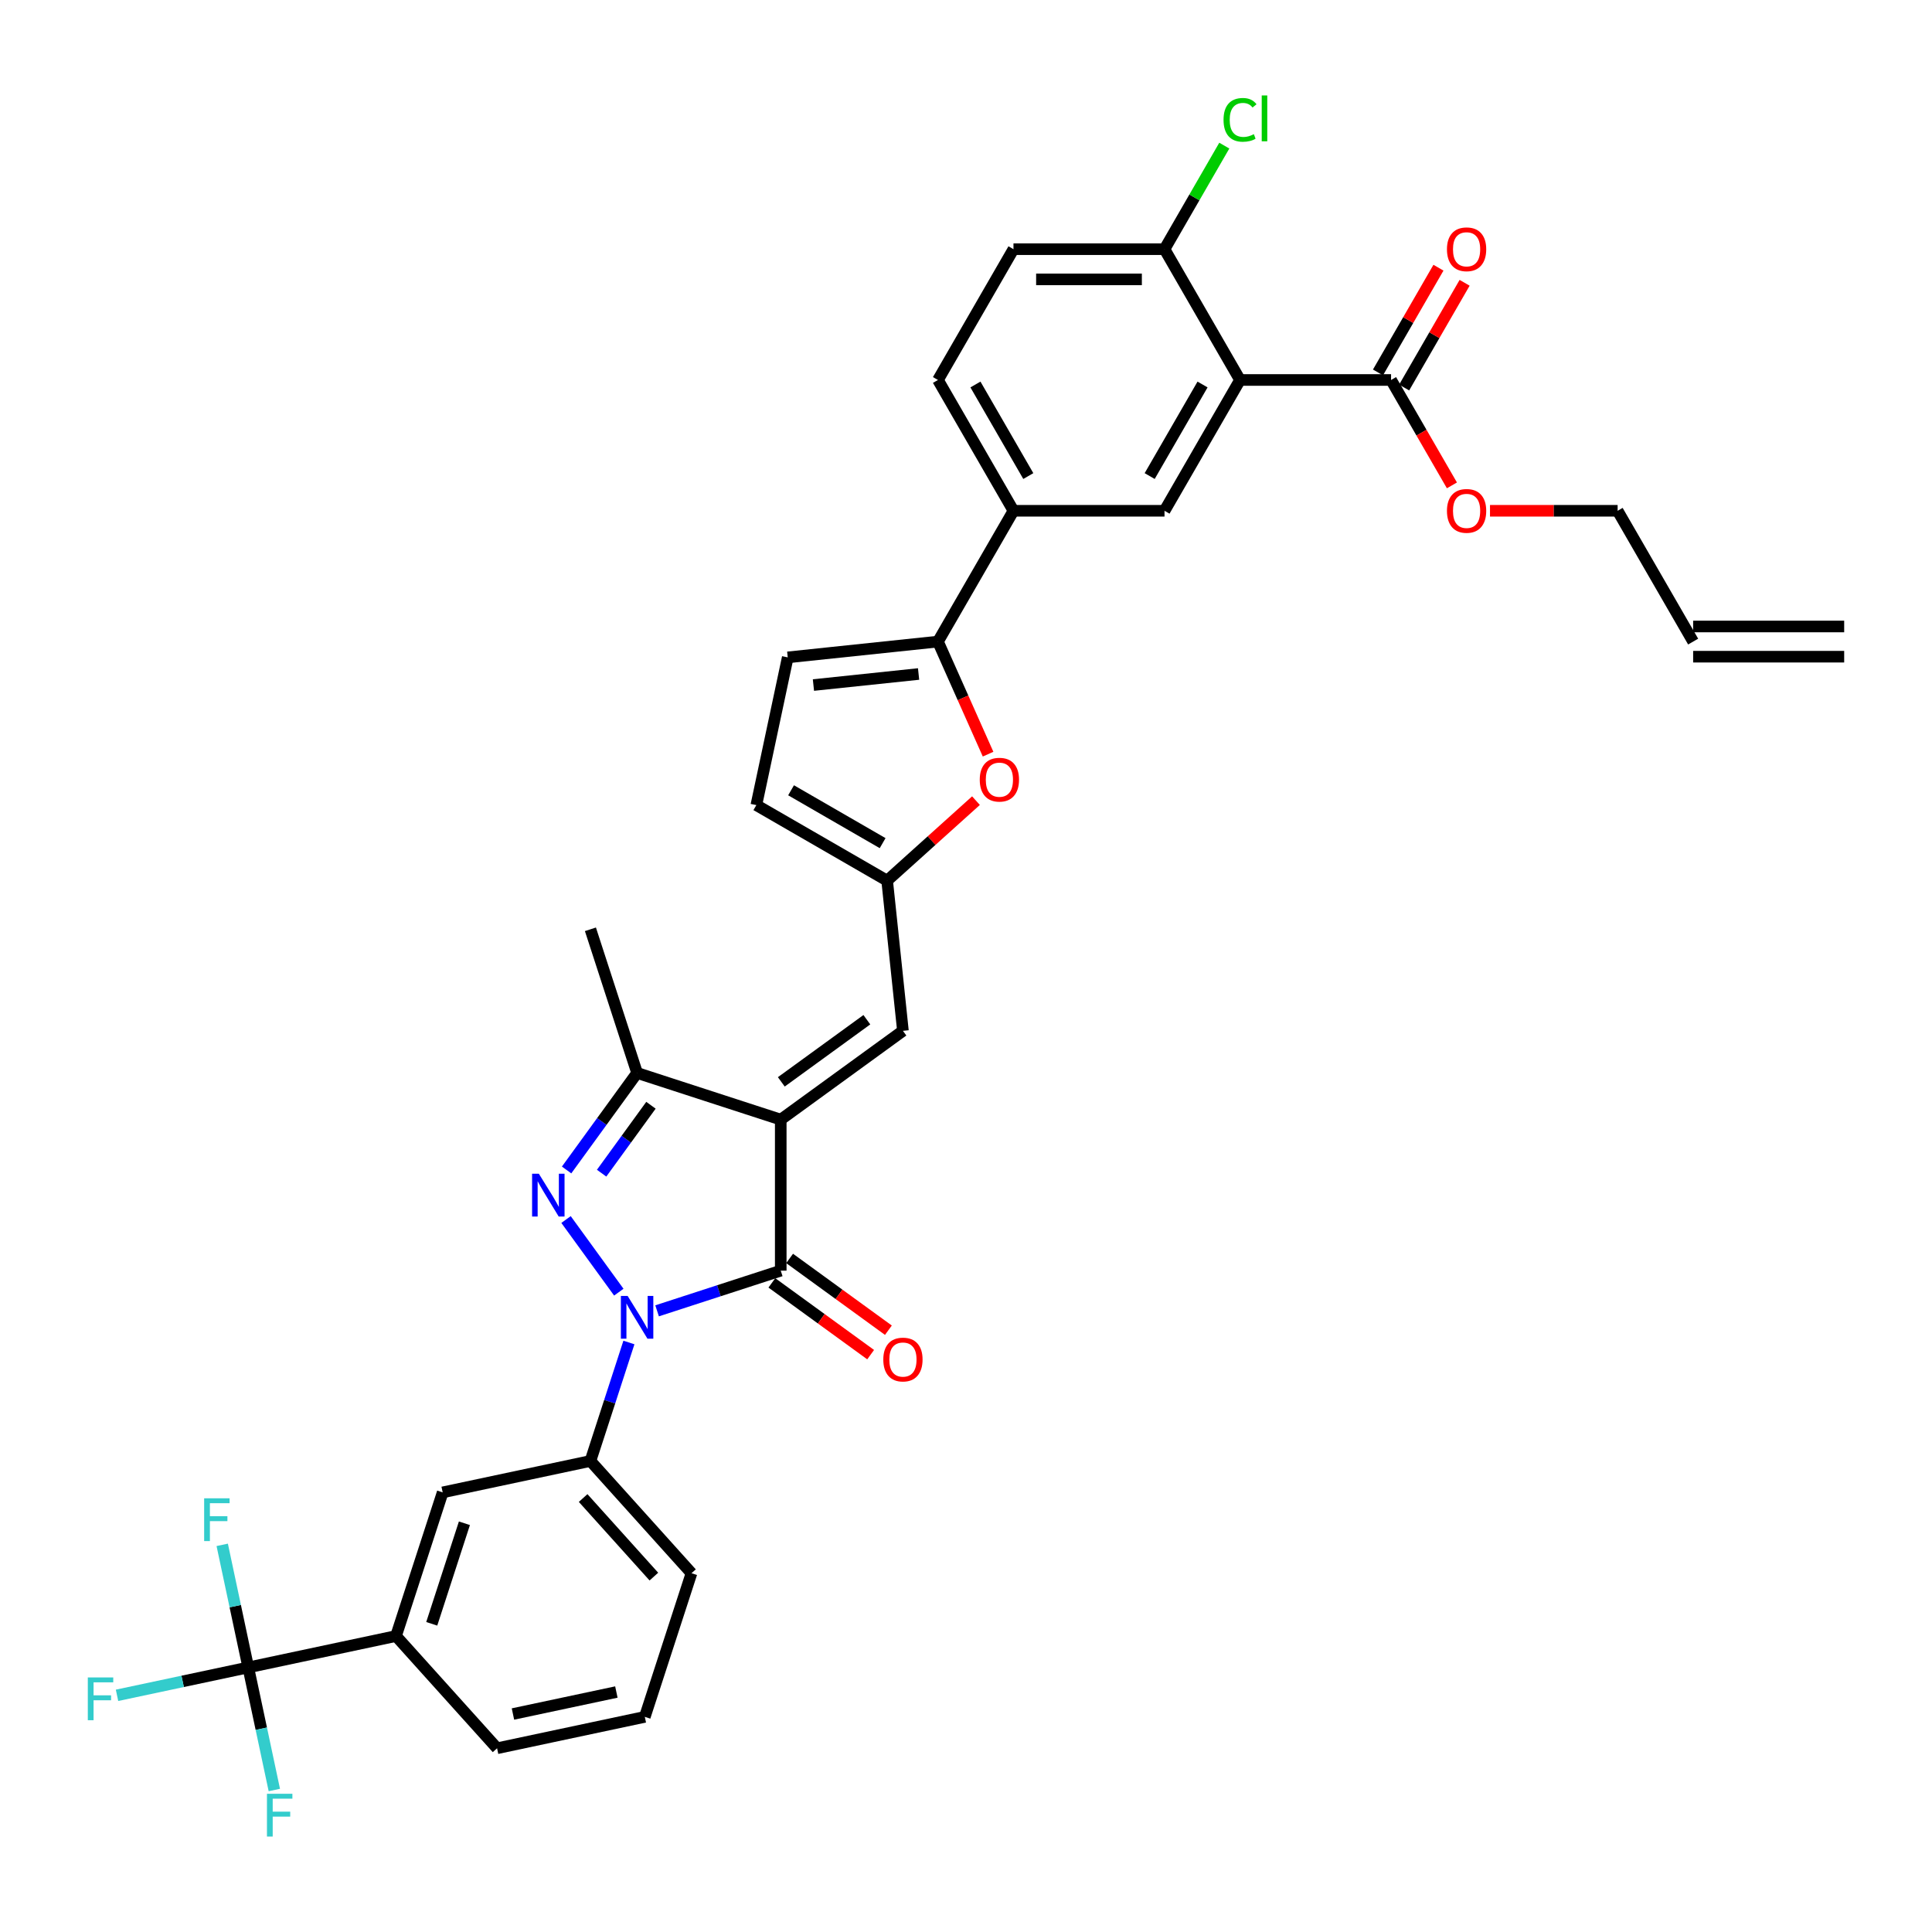 <?xml version='1.0' encoding='iso-8859-1'?>
<svg version='1.1' baseProfile='full'
              xmlns='http://www.w3.org/2000/svg'
                      xmlns:rdkit='http://www.rdkit.org/xml'
                      xmlns:xlink='http://www.w3.org/1999/xlink'
                  xml:space='preserve'
width='1000px' height='1000px' viewBox='0 0 1000 1000'>
<!-- END OF HEADER -->
<rect style='opacity:1.0;fill:#FFFFFF;stroke:none' width='1000' height='1000' x='0' y='0'> </rect>
<path class='bond-1' d='M 404.11,579.513 L 404.11,657.69' style='fill:none;fill-rule:evenodd;stroke:#000000;stroke-width:6px;stroke-linecap:butt;stroke-linejoin:miter;stroke-opacity:1' />
<path class='bond-3' d='M 404.11,579.513 L 329.759,555.355' style='fill:none;fill-rule:evenodd;stroke:#000000;stroke-width:6px;stroke-linecap:butt;stroke-linejoin:miter;stroke-opacity:1' />
<path class='bond-7' d='M 404.11,579.513 L 467.356,533.562' style='fill:none;fill-rule:evenodd;stroke:#000000;stroke-width:6px;stroke-linecap:butt;stroke-linejoin:miter;stroke-opacity:1' />
<path class='bond-7' d='M 404.406,559.971 L 448.679,527.805' style='fill:none;fill-rule:evenodd;stroke:#000000;stroke-width:6px;stroke-linecap:butt;stroke-linejoin:miter;stroke-opacity:1' />
<path class='bond-0' d='M 340.109,678.485 L 372.11,668.088' style='fill:none;fill-rule:evenodd;stroke:#0000FF;stroke-width:6px;stroke-linecap:butt;stroke-linejoin:miter;stroke-opacity:1' />
<path class='bond-0' d='M 372.11,668.088 L 404.11,657.69' style='fill:none;fill-rule:evenodd;stroke:#000000;stroke-width:6px;stroke-linecap:butt;stroke-linejoin:miter;stroke-opacity:1' />
<path class='bond-9' d='M 325.527,694.872 L 315.564,725.536' style='fill:none;fill-rule:evenodd;stroke:#0000FF;stroke-width:6px;stroke-linecap:butt;stroke-linejoin:miter;stroke-opacity:1' />
<path class='bond-9' d='M 315.564,725.536 L 305.601,756.199' style='fill:none;fill-rule:evenodd;stroke:#000000;stroke-width:6px;stroke-linecap:butt;stroke-linejoin:miter;stroke-opacity:1' />
<path class='bond-35' d='M 320.296,668.824 L 292.978,631.223' style='fill:none;fill-rule:evenodd;stroke:#0000FF;stroke-width:6px;stroke-linecap:butt;stroke-linejoin:miter;stroke-opacity:1' />
<path class='bond-19' d='M 399.514,664.015 L 425.079,682.588' style='fill:none;fill-rule:evenodd;stroke:#000000;stroke-width:6px;stroke-linecap:butt;stroke-linejoin:miter;stroke-opacity:1' />
<path class='bond-19' d='M 425.079,682.588 L 450.644,701.162' style='fill:none;fill-rule:evenodd;stroke:#FF0000;stroke-width:6px;stroke-linecap:butt;stroke-linejoin:miter;stroke-opacity:1' />
<path class='bond-19' d='M 408.705,651.365 L 434.269,669.939' style='fill:none;fill-rule:evenodd;stroke:#000000;stroke-width:6px;stroke-linecap:butt;stroke-linejoin:miter;stroke-opacity:1' />
<path class='bond-19' d='M 434.269,669.939 L 459.834,688.513' style='fill:none;fill-rule:evenodd;stroke:#FF0000;stroke-width:6px;stroke-linecap:butt;stroke-linejoin:miter;stroke-opacity:1' />
<path class='bond-2' d='M 293.27,605.577 L 311.515,580.466' style='fill:none;fill-rule:evenodd;stroke:#0000FF;stroke-width:6px;stroke-linecap:butt;stroke-linejoin:miter;stroke-opacity:1' />
<path class='bond-2' d='M 311.515,580.466 L 329.759,555.355' style='fill:none;fill-rule:evenodd;stroke:#000000;stroke-width:6px;stroke-linecap:butt;stroke-linejoin:miter;stroke-opacity:1' />
<path class='bond-2' d='M 311.393,607.234 L 324.164,589.656' style='fill:none;fill-rule:evenodd;stroke:#0000FF;stroke-width:6px;stroke-linecap:butt;stroke-linejoin:miter;stroke-opacity:1' />
<path class='bond-2' d='M 324.164,589.656 L 336.935,572.079' style='fill:none;fill-rule:evenodd;stroke:#000000;stroke-width:6px;stroke-linecap:butt;stroke-linejoin:miter;stroke-opacity:1' />
<path class='bond-30' d='M 329.759,555.355 L 305.601,481.004' style='fill:none;fill-rule:evenodd;stroke:#000000;stroke-width:6px;stroke-linecap:butt;stroke-linejoin:miter;stroke-opacity:1' />
<path class='bond-4' d='M 641.838,196.678 L 602.749,264.381' style='fill:none;fill-rule:evenodd;stroke:#000000;stroke-width:6px;stroke-linecap:butt;stroke-linejoin:miter;stroke-opacity:1' />
<path class='bond-4' d='M 622.434,199.016 L 595.072,246.408' style='fill:none;fill-rule:evenodd;stroke:#000000;stroke-width:6px;stroke-linecap:butt;stroke-linejoin:miter;stroke-opacity:1' />
<path class='bond-12' d='M 641.838,196.678 L 720.015,196.678' style='fill:none;fill-rule:evenodd;stroke:#000000;stroke-width:6px;stroke-linecap:butt;stroke-linejoin:miter;stroke-opacity:1' />
<path class='bond-38' d='M 641.838,196.678 L 602.749,128.975' style='fill:none;fill-rule:evenodd;stroke:#000000;stroke-width:6px;stroke-linecap:butt;stroke-linejoin:miter;stroke-opacity:1' />
<path class='bond-5' d='M 485.484,332.084 L 498.455,361.219' style='fill:none;fill-rule:evenodd;stroke:#000000;stroke-width:6px;stroke-linecap:butt;stroke-linejoin:miter;stroke-opacity:1' />
<path class='bond-5' d='M 498.455,361.219 L 511.427,390.353' style='fill:none;fill-rule:evenodd;stroke:#FF0000;stroke-width:6px;stroke-linecap:butt;stroke-linejoin:miter;stroke-opacity:1' />
<path class='bond-13' d='M 485.484,332.084 L 524.572,264.381' style='fill:none;fill-rule:evenodd;stroke:#000000;stroke-width:6px;stroke-linecap:butt;stroke-linejoin:miter;stroke-opacity:1' />
<path class='bond-36' d='M 485.484,332.084 L 407.735,340.256' style='fill:none;fill-rule:evenodd;stroke:#000000;stroke-width:6px;stroke-linecap:butt;stroke-linejoin:miter;stroke-opacity:1' />
<path class='bond-36' d='M 475.456,348.86 L 421.032,354.58' style='fill:none;fill-rule:evenodd;stroke:#000000;stroke-width:6px;stroke-linecap:butt;stroke-linejoin:miter;stroke-opacity:1' />
<path class='bond-6' d='M 128.506,863.057 L 204.974,846.803' style='fill:none;fill-rule:evenodd;stroke:#000000;stroke-width:6px;stroke-linecap:butt;stroke-linejoin:miter;stroke-opacity:1' />
<path class='bond-23' d='M 128.506,863.057 L 94.54,870.277' style='fill:none;fill-rule:evenodd;stroke:#000000;stroke-width:6px;stroke-linecap:butt;stroke-linejoin:miter;stroke-opacity:1' />
<path class='bond-23' d='M 94.54,870.277 L 60.574,877.497' style='fill:none;fill-rule:evenodd;stroke:#33CCCC;stroke-width:6px;stroke-linecap:butt;stroke-linejoin:miter;stroke-opacity:1' />
<path class='bond-24' d='M 128.506,863.057 L 121.763,831.335' style='fill:none;fill-rule:evenodd;stroke:#000000;stroke-width:6px;stroke-linecap:butt;stroke-linejoin:miter;stroke-opacity:1' />
<path class='bond-24' d='M 121.763,831.335 L 115.02,799.613' style='fill:none;fill-rule:evenodd;stroke:#33CCCC;stroke-width:6px;stroke-linecap:butt;stroke-linejoin:miter;stroke-opacity:1' />
<path class='bond-25' d='M 128.506,863.057 L 135.248,894.779' style='fill:none;fill-rule:evenodd;stroke:#000000;stroke-width:6px;stroke-linecap:butt;stroke-linejoin:miter;stroke-opacity:1' />
<path class='bond-25' d='M 135.248,894.779 L 141.991,926.502' style='fill:none;fill-rule:evenodd;stroke:#33CCCC;stroke-width:6px;stroke-linecap:butt;stroke-linejoin:miter;stroke-opacity:1' />
<path class='bond-10' d='M 467.356,533.562 L 459.184,455.813' style='fill:none;fill-rule:evenodd;stroke:#000000;stroke-width:6px;stroke-linecap:butt;stroke-linejoin:miter;stroke-opacity:1' />
<path class='bond-8' d='M 505.164,414.413 L 482.174,435.113' style='fill:none;fill-rule:evenodd;stroke:#FF0000;stroke-width:6px;stroke-linecap:butt;stroke-linejoin:miter;stroke-opacity:1' />
<path class='bond-8' d='M 482.174,435.113 L 459.184,455.813' style='fill:none;fill-rule:evenodd;stroke:#000000;stroke-width:6px;stroke-linecap:butt;stroke-linejoin:miter;stroke-opacity:1' />
<path class='bond-16' d='M 305.601,756.199 L 229.132,772.453' style='fill:none;fill-rule:evenodd;stroke:#000000;stroke-width:6px;stroke-linecap:butt;stroke-linejoin:miter;stroke-opacity:1' />
<path class='bond-31' d='M 305.601,756.199 L 357.911,814.296' style='fill:none;fill-rule:evenodd;stroke:#000000;stroke-width:6px;stroke-linecap:butt;stroke-linejoin:miter;stroke-opacity:1' />
<path class='bond-31' d='M 301.828,775.375 L 338.446,816.043' style='fill:none;fill-rule:evenodd;stroke:#000000;stroke-width:6px;stroke-linecap:butt;stroke-linejoin:miter;stroke-opacity:1' />
<path class='bond-17' d='M 459.184,455.813 L 391.481,416.725' style='fill:none;fill-rule:evenodd;stroke:#000000;stroke-width:6px;stroke-linecap:butt;stroke-linejoin:miter;stroke-opacity:1' />
<path class='bond-17' d='M 456.847,436.409 L 409.454,409.047' style='fill:none;fill-rule:evenodd;stroke:#000000;stroke-width:6px;stroke-linecap:butt;stroke-linejoin:miter;stroke-opacity:1' />
<path class='bond-11' d='M 602.749,264.381 L 524.572,264.381' style='fill:none;fill-rule:evenodd;stroke:#000000;stroke-width:6px;stroke-linecap:butt;stroke-linejoin:miter;stroke-opacity:1' />
<path class='bond-20' d='M 726.785,200.587 L 742.434,173.482' style='fill:none;fill-rule:evenodd;stroke:#000000;stroke-width:6px;stroke-linecap:butt;stroke-linejoin:miter;stroke-opacity:1' />
<path class='bond-20' d='M 742.434,173.482 L 758.083,146.377' style='fill:none;fill-rule:evenodd;stroke:#FF0000;stroke-width:6px;stroke-linecap:butt;stroke-linejoin:miter;stroke-opacity:1' />
<path class='bond-20' d='M 713.244,192.769 L 728.893,165.664' style='fill:none;fill-rule:evenodd;stroke:#000000;stroke-width:6px;stroke-linecap:butt;stroke-linejoin:miter;stroke-opacity:1' />
<path class='bond-20' d='M 728.893,165.664 L 744.542,138.559' style='fill:none;fill-rule:evenodd;stroke:#FF0000;stroke-width:6px;stroke-linecap:butt;stroke-linejoin:miter;stroke-opacity:1' />
<path class='bond-28' d='M 720.015,196.678 L 735.763,223.955' style='fill:none;fill-rule:evenodd;stroke:#000000;stroke-width:6px;stroke-linecap:butt;stroke-linejoin:miter;stroke-opacity:1' />
<path class='bond-28' d='M 735.763,223.955 L 751.511,251.232' style='fill:none;fill-rule:evenodd;stroke:#FF0000;stroke-width:6px;stroke-linecap:butt;stroke-linejoin:miter;stroke-opacity:1' />
<path class='bond-21' d='M 524.572,264.381 L 485.484,196.678' style='fill:none;fill-rule:evenodd;stroke:#000000;stroke-width:6px;stroke-linecap:butt;stroke-linejoin:miter;stroke-opacity:1' />
<path class='bond-21' d='M 532.25,246.408 L 504.888,199.016' style='fill:none;fill-rule:evenodd;stroke:#000000;stroke-width:6px;stroke-linecap:butt;stroke-linejoin:miter;stroke-opacity:1' />
<path class='bond-14' d='M 407.735,340.256 L 391.481,416.725' style='fill:none;fill-rule:evenodd;stroke:#000000;stroke-width:6px;stroke-linecap:butt;stroke-linejoin:miter;stroke-opacity:1' />
<path class='bond-15' d='M 204.974,846.803 L 229.132,772.453' style='fill:none;fill-rule:evenodd;stroke:#000000;stroke-width:6px;stroke-linecap:butt;stroke-linejoin:miter;stroke-opacity:1' />
<path class='bond-15' d='M 223.468,840.482 L 240.379,788.437' style='fill:none;fill-rule:evenodd;stroke:#000000;stroke-width:6px;stroke-linecap:butt;stroke-linejoin:miter;stroke-opacity:1' />
<path class='bond-37' d='M 204.974,846.803 L 257.285,904.9' style='fill:none;fill-rule:evenodd;stroke:#000000;stroke-width:6px;stroke-linecap:butt;stroke-linejoin:miter;stroke-opacity:1' />
<path class='bond-18' d='M 602.749,128.975 L 524.572,128.975' style='fill:none;fill-rule:evenodd;stroke:#000000;stroke-width:6px;stroke-linecap:butt;stroke-linejoin:miter;stroke-opacity:1' />
<path class='bond-18' d='M 591.023,144.61 L 536.299,144.61' style='fill:none;fill-rule:evenodd;stroke:#000000;stroke-width:6px;stroke-linecap:butt;stroke-linejoin:miter;stroke-opacity:1' />
<path class='bond-29' d='M 602.749,128.975 L 618.222,102.175' style='fill:none;fill-rule:evenodd;stroke:#000000;stroke-width:6px;stroke-linecap:butt;stroke-linejoin:miter;stroke-opacity:1' />
<path class='bond-29' d='M 618.222,102.175 L 633.695,75.375' style='fill:none;fill-rule:evenodd;stroke:#00CC00;stroke-width:6px;stroke-linecap:butt;stroke-linejoin:miter;stroke-opacity:1' />
<path class='bond-22' d='M 485.484,196.678 L 524.572,128.975' style='fill:none;fill-rule:evenodd;stroke:#000000;stroke-width:6px;stroke-linecap:butt;stroke-linejoin:miter;stroke-opacity:1' />
<path class='bond-26' d='M 876.368,332.084 L 837.28,264.381' style='fill:none;fill-rule:evenodd;stroke:#000000;stroke-width:6px;stroke-linecap:butt;stroke-linejoin:miter;stroke-opacity:1' />
<path class='bond-27' d='M 876.368,339.902 L 954.545,339.902' style='fill:none;fill-rule:evenodd;stroke:#000000;stroke-width:6px;stroke-linecap:butt;stroke-linejoin:miter;stroke-opacity:1' />
<path class='bond-27' d='M 876.368,324.267 L 954.545,324.267' style='fill:none;fill-rule:evenodd;stroke:#000000;stroke-width:6px;stroke-linecap:butt;stroke-linejoin:miter;stroke-opacity:1' />
<path class='bond-34' d='M 771.22,264.381 L 804.25,264.381' style='fill:none;fill-rule:evenodd;stroke:#FF0000;stroke-width:6px;stroke-linecap:butt;stroke-linejoin:miter;stroke-opacity:1' />
<path class='bond-34' d='M 804.25,264.381 L 837.28,264.381' style='fill:none;fill-rule:evenodd;stroke:#000000;stroke-width:6px;stroke-linecap:butt;stroke-linejoin:miter;stroke-opacity:1' />
<path class='bond-33' d='M 357.911,814.296 L 333.753,888.646' style='fill:none;fill-rule:evenodd;stroke:#000000;stroke-width:6px;stroke-linecap:butt;stroke-linejoin:miter;stroke-opacity:1' />
<path class='bond-32' d='M 257.285,904.9 L 333.753,888.646' style='fill:none;fill-rule:evenodd;stroke:#000000;stroke-width:6px;stroke-linecap:butt;stroke-linejoin:miter;stroke-opacity:1' />
<path class='bond-32' d='M 265.504,887.168 L 319.032,875.791' style='fill:none;fill-rule:evenodd;stroke:#000000;stroke-width:6px;stroke-linecap:butt;stroke-linejoin:miter;stroke-opacity:1' />
<path  class='atom-1' d='M 324.865 670.778
L 332.12 682.505
Q 332.839 683.662, 333.996 685.757
Q 335.153 687.852, 335.216 687.977
L 335.216 670.778
L 338.155 670.778
L 338.155 692.918
L 335.122 692.918
L 327.335 680.097
Q 326.429 678.596, 325.459 676.876
Q 324.521 675.156, 324.24 674.625
L 324.24 692.918
L 321.363 692.918
L 321.363 670.778
L 324.865 670.778
' fill='#0000FF'/>
<path  class='atom-3' d='M 278.914 607.532
L 286.169 619.258
Q 286.888 620.415, 288.045 622.51
Q 289.202 624.606, 289.264 624.731
L 289.264 607.532
L 292.204 607.532
L 292.204 629.671
L 289.171 629.671
L 281.384 616.85
Q 280.477 615.349, 279.508 613.63
Q 278.57 611.91, 278.288 611.378
L 278.288 629.671
L 275.411 629.671
L 275.411 607.532
L 278.914 607.532
' fill='#0000FF'/>
<path  class='atom-9' d='M 507.118 403.565
Q 507.118 398.249, 509.745 395.278
Q 512.372 392.308, 517.281 392.308
Q 522.191 392.308, 524.817 395.278
Q 527.444 398.249, 527.444 403.565
Q 527.444 408.944, 524.786 412.008
Q 522.128 415.042, 517.281 415.042
Q 512.403 415.042, 509.745 412.008
Q 507.118 408.975, 507.118 403.565
M 517.281 412.54
Q 520.658 412.54, 522.472 410.288
Q 524.317 408.006, 524.317 403.565
Q 524.317 399.219, 522.472 397.03
Q 520.658 394.809, 517.281 394.809
Q 513.904 394.809, 512.059 396.998
Q 510.245 399.187, 510.245 403.565
Q 510.245 408.037, 512.059 410.288
Q 513.904 412.54, 517.281 412.54
' fill='#FF0000'/>
<path  class='atom-20' d='M 457.193 703.704
Q 457.193 698.388, 459.82 695.417
Q 462.447 692.446, 467.356 692.446
Q 472.266 692.446, 474.892 695.417
Q 477.519 698.388, 477.519 703.704
Q 477.519 709.082, 474.861 712.147
Q 472.203 715.18, 467.356 715.18
Q 462.478 715.18, 459.82 712.147
Q 457.193 709.114, 457.193 703.704
M 467.356 712.679
Q 470.733 712.679, 472.547 710.427
Q 474.392 708.144, 474.392 703.704
Q 474.392 699.357, 472.547 697.168
Q 470.733 694.948, 467.356 694.948
Q 463.979 694.948, 462.134 697.137
Q 460.32 699.326, 460.32 703.704
Q 460.32 708.176, 462.134 710.427
Q 463.979 712.679, 467.356 712.679
' fill='#FF0000'/>
<path  class='atom-21' d='M 748.94 129.037
Q 748.94 123.721, 751.567 120.75
Q 754.194 117.78, 759.103 117.78
Q 764.013 117.78, 766.639 120.75
Q 769.266 123.721, 769.266 129.037
Q 769.266 134.416, 766.608 137.48
Q 763.95 140.514, 759.103 140.514
Q 754.225 140.514, 751.567 137.48
Q 748.94 134.447, 748.94 129.037
M 759.103 138.012
Q 762.48 138.012, 764.294 135.76
Q 766.139 133.478, 766.139 129.037
Q 766.139 124.691, 764.294 122.502
Q 762.48 120.281, 759.103 120.281
Q 755.726 120.281, 753.881 122.47
Q 752.067 124.659, 752.067 129.037
Q 752.067 133.509, 753.881 135.76
Q 755.726 138.012, 759.103 138.012
' fill='#FF0000'/>
<path  class='atom-24' d='M 45.455 868.241
L 58.62 868.241
L 58.62 870.774
L 48.425 870.774
L 48.425 877.498
L 57.494 877.498
L 57.494 880.062
L 48.425 880.062
L 48.425 890.381
L 45.455 890.381
L 45.455 868.241
' fill='#33CCCC'/>
<path  class='atom-25' d='M 105.669 775.519
L 118.834 775.519
L 118.834 778.052
L 108.64 778.052
L 108.64 784.775
L 117.708 784.775
L 117.708 787.339
L 108.64 787.339
L 108.64 797.659
L 105.669 797.659
L 105.669 775.519
' fill='#33CCCC'/>
<path  class='atom-26' d='M 138.177 928.456
L 151.342 928.456
L 151.342 930.989
L 141.148 930.989
L 141.148 937.712
L 150.216 937.712
L 150.216 940.276
L 141.148 940.276
L 141.148 950.596
L 138.177 950.596
L 138.177 928.456
' fill='#33CCCC'/>
<path  class='atom-29' d='M 748.94 264.444
Q 748.94 259.128, 751.567 256.157
Q 754.194 253.186, 759.103 253.186
Q 764.013 253.186, 766.639 256.157
Q 769.266 259.128, 769.266 264.444
Q 769.266 269.822, 766.608 272.887
Q 763.95 275.92, 759.103 275.92
Q 754.225 275.92, 751.567 272.887
Q 748.94 269.854, 748.94 264.444
M 759.103 273.418
Q 762.48 273.418, 764.294 271.167
Q 766.139 268.884, 766.139 264.444
Q 766.139 260.097, 764.294 257.908
Q 762.48 255.688, 759.103 255.688
Q 755.726 255.688, 753.881 257.877
Q 752.067 260.066, 752.067 264.444
Q 752.067 268.915, 753.881 271.167
Q 755.726 273.418, 759.103 273.418
' fill='#FF0000'/>
<path  class='atom-30' d='M 633.301 62.038
Q 633.301 56.534, 635.865 53.657
Q 638.46 50.749, 643.37 50.749
Q 647.935 50.749, 650.375 53.97
L 648.311 55.658
Q 646.528 53.313, 643.37 53.313
Q 640.024 53.313, 638.241 55.565
Q 636.49 57.785, 636.49 62.038
Q 636.49 66.415, 638.304 68.667
Q 640.149 70.918, 643.714 70.918
Q 646.153 70.918, 648.999 69.449
L 649.874 71.794
Q 648.717 72.545, 646.966 72.982
Q 645.215 73.42, 643.276 73.42
Q 638.46 73.42, 635.865 70.481
Q 633.301 67.541, 633.301 62.038
' fill='#00CC00'/>
<path  class='atom-30' d='M 653.064 49.404
L 655.941 49.404
L 655.941 73.139
L 653.064 73.139
L 653.064 49.404
' fill='#00CC00'/>
</svg>
